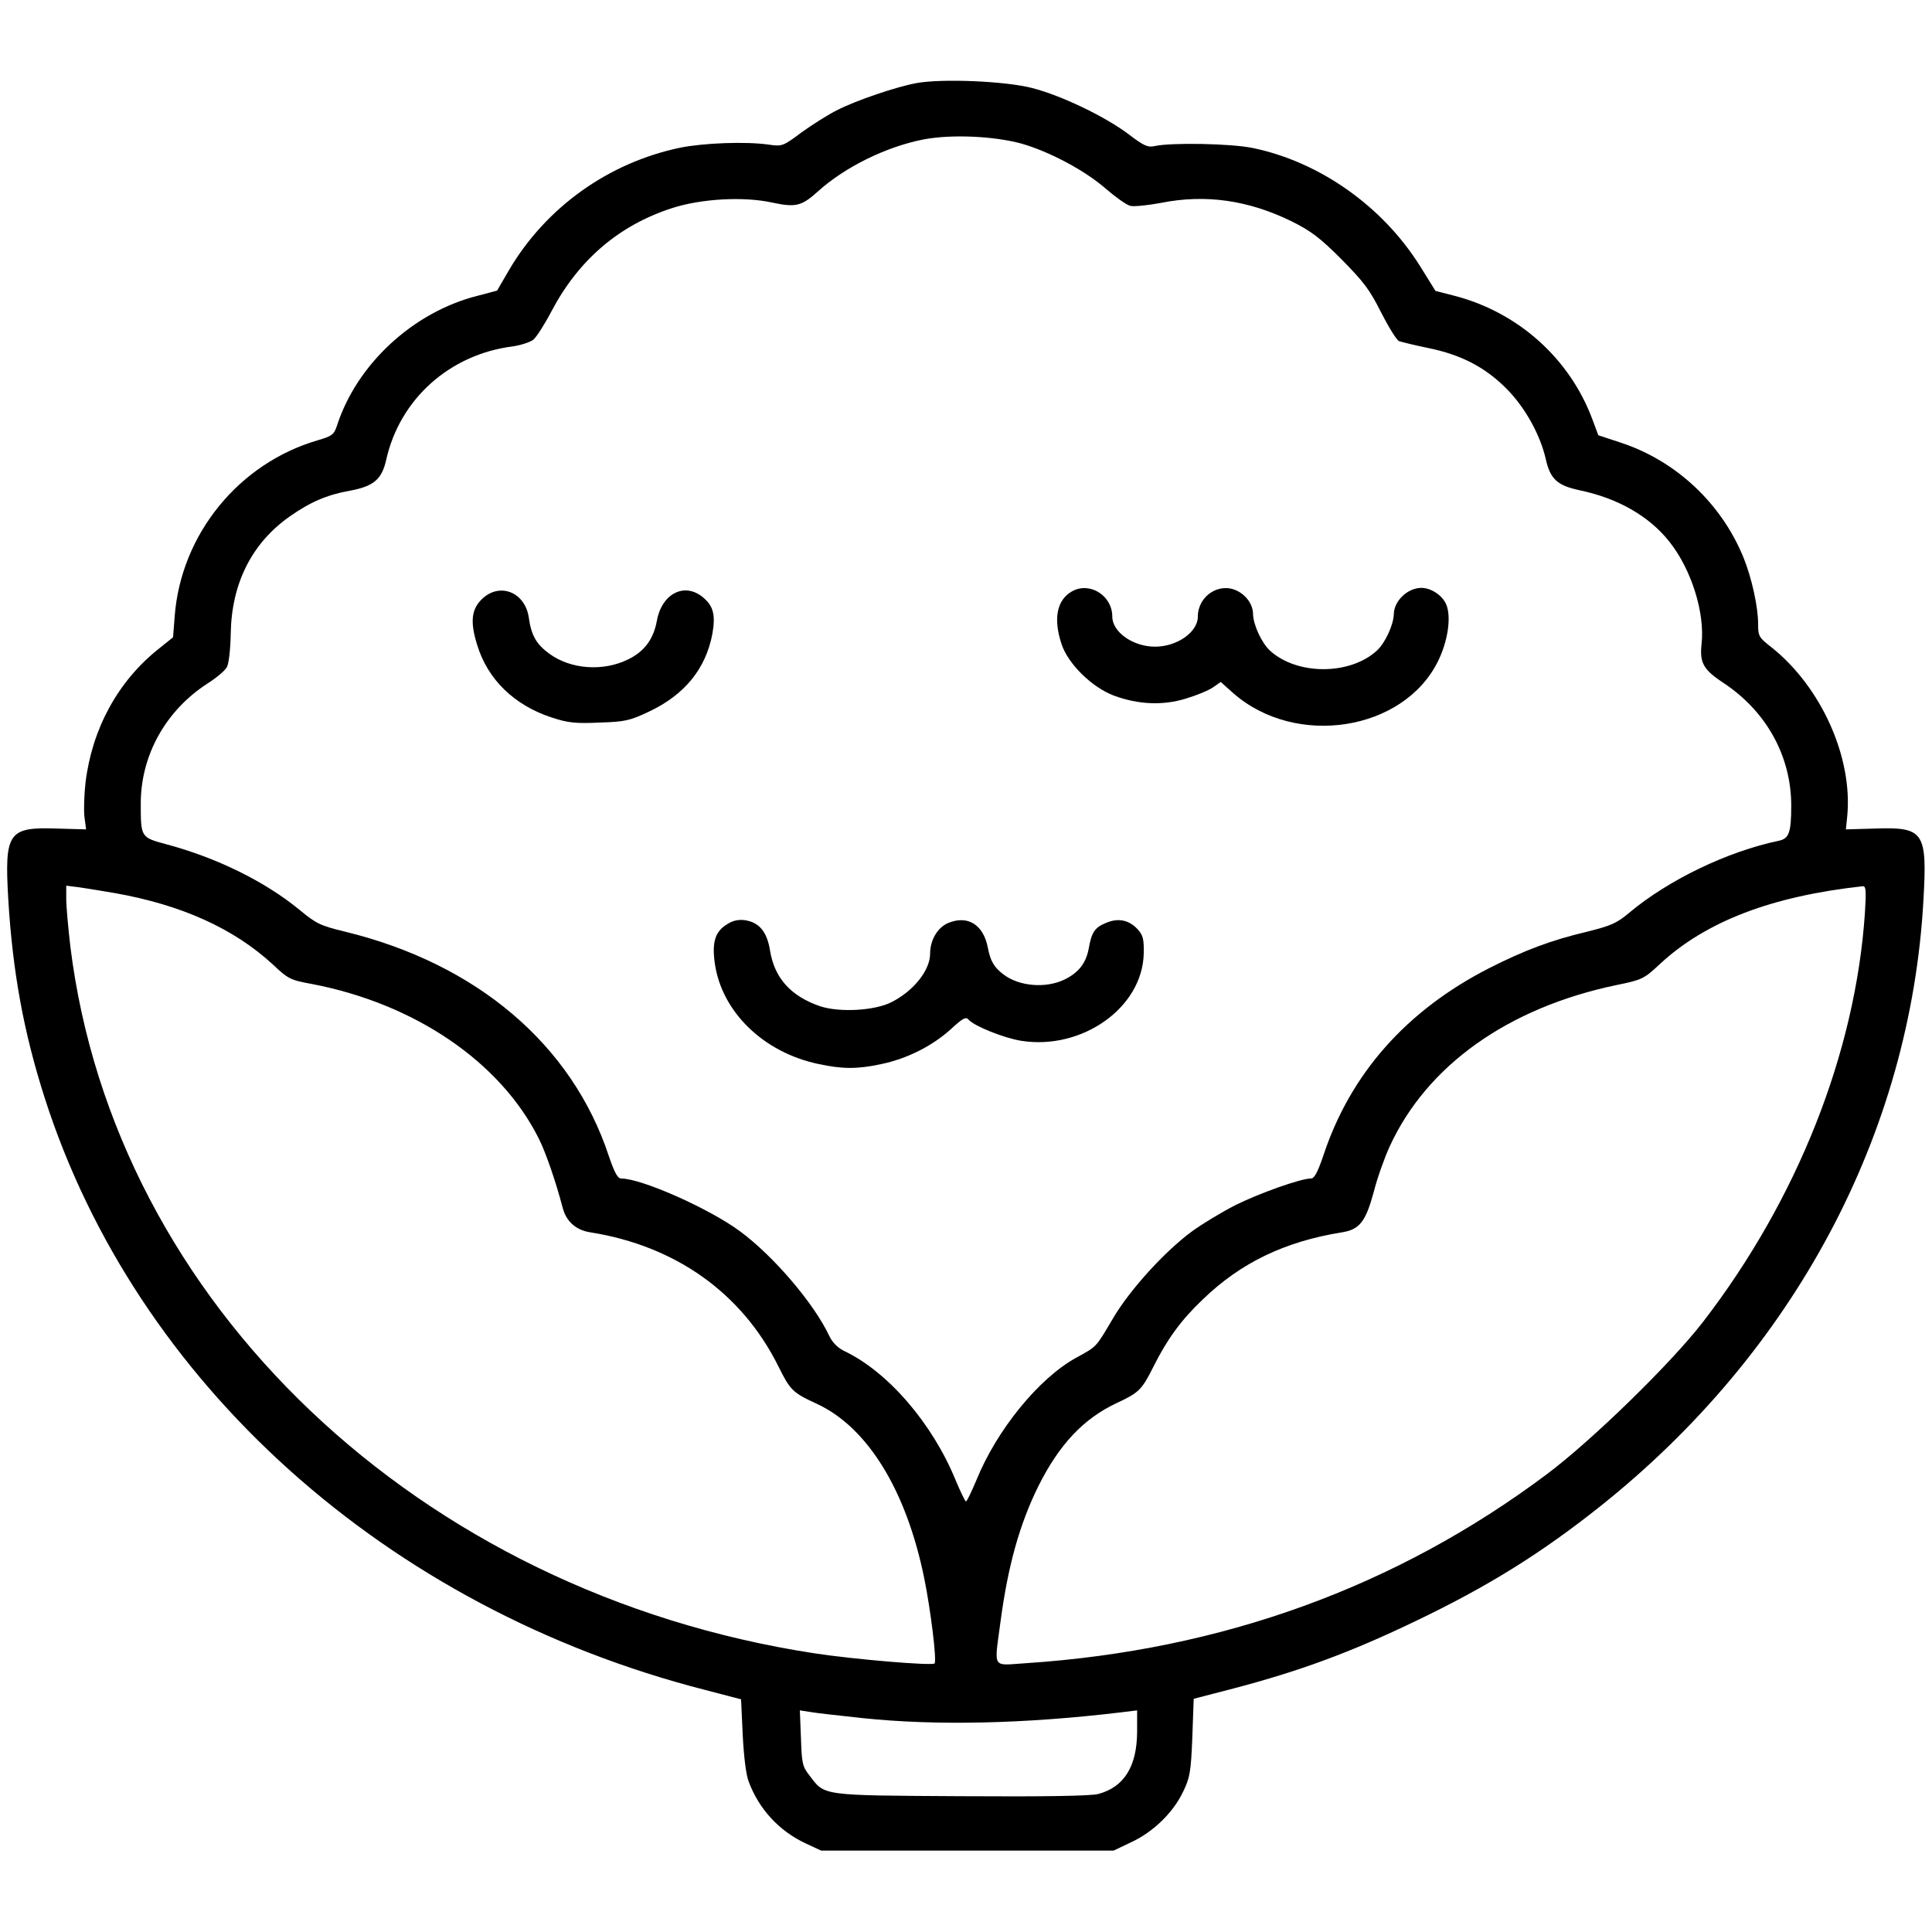 <?xml version="1.0" standalone="no"?>
<!DOCTYPE svg PUBLIC "-//W3C//DTD SVG 20010904//EN"
 "http://www.w3.org/TR/2001/REC-SVG-20010904/DTD/svg10.dtd">
<svg version="1.0" xmlns="http://www.w3.org/2000/svg"
 width="700pt" height="700pt" viewBox="0 0 700 700"
 preserveAspectRatio="xMidYMid meet">
<g transform="translate(0,700) scale(0.1,-0.1)"
fill="#000000" stroke="none">
<path d="M3321 6699 c-72 -13 -217 -62 -288 -98 -32 -16 -89 -52 -128 -80 -68
-51 -71 -52 -120 -45 -83 12 -235 6 -320 -11 -260 -54 -487 -216 -621 -444
l-43 -74 -72 -19 c-232 -59 -436 -247 -508 -470 -11 -33 -18 -38 -69 -53 -286
-83 -496 -340 -519 -637 l-6 -77 -56 -45 c-144 -116 -237 -286 -261 -480 -5
-44 -7 -101 -4 -126 l6 -45 -106 3 c-177 6 -190 -14 -176 -257 16 -264 56
-481 131 -716 331 -1037 1241 -1853 2394 -2148 l130 -34 6 -129 c4 -79 12
-145 22 -170 37 -99 110 -178 206 -223 l56 -26 530 0 530 0 65 31 c79 37 151
107 187 183 24 50 28 70 33 196 l5 140 143 37 c243 64 425 131 662 245 261
125 454 245 670 417 701 559 1122 1348 1169 2195 14 247 2 265 -175 259 l-106
-3 5 49 c20 213 -95 468 -275 611 -45 35 -48 40 -48 84 0 62 -23 167 -53 241
-80 196 -244 350 -444 416 l-82 27 -22 59 c-82 219 -268 386 -498 446 l-70 18
-56 90 c-136 217 -364 378 -607 428 -78 16 -293 20 -353 7 -26 -6 -40 0 -95
42 -86 65 -245 141 -350 168 -96 25 -325 35 -419 18z m379 -219 c102 -29 232
-98 308 -165 35 -30 74 -58 88 -61 13 -3 63 2 111 11 160 32 316 10 473 -67
70 -35 102 -59 180 -137 81 -82 103 -111 144 -193 27 -53 56 -100 65 -104 9
-3 57 -15 106 -25 118 -24 205 -69 281 -145 68 -67 125 -169 145 -259 16 -70
41 -94 121 -111 139 -29 252 -93 326 -186 80 -100 130 -259 117 -372 -7 -67 6
-92 79 -140 156 -103 246 -266 246 -445 0 -97 -8 -119 -44 -127 -188 -39 -402
-143 -543 -261 -45 -38 -66 -47 -150 -68 -135 -32 -229 -68 -356 -132 -302
-154 -505 -384 -603 -682 -21 -61 -32 -81 -45 -81 -36 0 -186 -53 -274 -97
-49 -25 -120 -68 -157 -95 -99 -73 -225 -212 -285 -314 -64 -108 -57 -101
-135 -144 -134 -74 -286 -260 -360 -442 -18 -43 -35 -78 -38 -78 -3 0 -20 35
-38 78 -84 205 -245 392 -403 467 -23 11 -43 31 -54 54 -56 119 -202 290 -324
380 -111 82 -356 191 -430 191 -13 0 -24 20 -45 81 -133 404 -479 698 -958
814 -87 21 -103 29 -161 77 -126 104 -301 190 -484 239 -93 25 -93 25 -93 148
0 175 91 338 244 436 30 19 61 45 68 58 7 12 13 65 14 122 3 182 77 328 214
424 74 52 134 78 217 93 87 16 116 41 132 111 49 221 230 383 459 412 28 4 62
15 74 24 12 10 42 57 67 105 98 185 244 310 436 372 105 34 259 43 363 20 85
-18 106 -13 165 40 98 89 249 163 384 189 101 19 253 12 353 -15z m-3283
-2716 c242 -43 429 -128 570 -257 57 -54 65 -58 142 -72 373 -71 684 -282 823
-560 24 -47 61 -153 87 -252 13 -49 48 -80 100 -88 309 -49 549 -220 681 -485
43 -87 52 -96 139 -136 184 -85 325 -313 390 -634 23 -113 46 -299 37 -307 -9
-9 -294 15 -437 37 -1431 220 -2534 1268 -2694 2560 -8 69 -15 146 -15 173 l0
48 48 -6 c26 -4 84 -13 129 -21z m6340 -71 c-34 -506 -244 -1038 -587 -1483
-115 -149 -401 -428 -565 -551 -546 -409 -1178 -638 -1887 -685 -126 -8 -116
-25 -93 150 27 203 69 353 137 491 76 152 164 245 283 301 82 38 92 48 135
134 49 98 100 168 177 241 138 134 299 211 505 244 64 10 86 39 115 145 13 52
40 127 58 166 135 294 429 503 822 585 93 19 99 22 157 76 167 155 406 246
735 282 12 1 13 -16 8 -96z m-3632 -2918 c266 -28 587 -21 938 21 l57 7 0 -79
c-1 -124 -47 -199 -141 -224 -26 -7 -193 -10 -497 -8 -510 3 -493 1 -549 75
-26 33 -28 45 -31 136 l-4 100 39 -6 c21 -4 106 -13 188 -22z"/>
<path d="M3885 4858 c-56 -31 -70 -100 -38 -194 24 -70 109 -154 188 -184 89
-33 178 -37 262 -11 37 11 81 29 97 40 l29 20 46 -41 c226 -198 616 -137 741
116 36 73 49 160 30 206 -14 33 -55 60 -90 60 -50 0 -99 -47 -100 -95 -1 -39
-31 -104 -61 -132 -98 -90 -290 -90 -388 0 -30 28 -60 93 -61 132 0 33 -23 67
-57 84 -65 33 -143 -18 -143 -93 0 -56 -75 -109 -155 -109 -80 0 -155 53 -155
109 0 76 -81 127 -145 92z"/>
<path d="M1750 4833 c-42 -38 -48 -84 -21 -170 38 -125 135 -219 271 -263 58
-19 86 -22 172 -18 94 3 110 7 180 40 129 61 205 155 229 281 12 68 4 101 -33
132 -67 57 -150 15 -168 -84 -12 -67 -46 -112 -104 -140 -91 -45 -208 -36
-285 20 -47 34 -66 66 -75 131 -13 91 -102 128 -166 71z"/>
<path d="M2634 3651 c-43 -26 -55 -65 -44 -142 25 -175 176 -322 375 -364 88
-19 142 -19 230 0 93 20 182 65 249 125 44 41 56 47 65 36 19 -23 128 -67 191
-77 221 -35 441 121 444 318 1 52 -3 65 -23 87 -31 33 -70 41 -114 22 -40 -16
-52 -34 -62 -91 -10 -55 -37 -89 -88 -114 -68 -33 -165 -25 -222 19 -34 26
-47 49 -56 97 -16 83 -73 118 -143 89 -39 -16 -66 -62 -66 -111 0 -60 -59
-135 -140 -176 -61 -31 -187 -38 -258 -15 -106 36 -166 102 -182 202 -11 68
-39 102 -91 110 -23 3 -44 -1 -65 -15z"/>
</g>
</svg>
